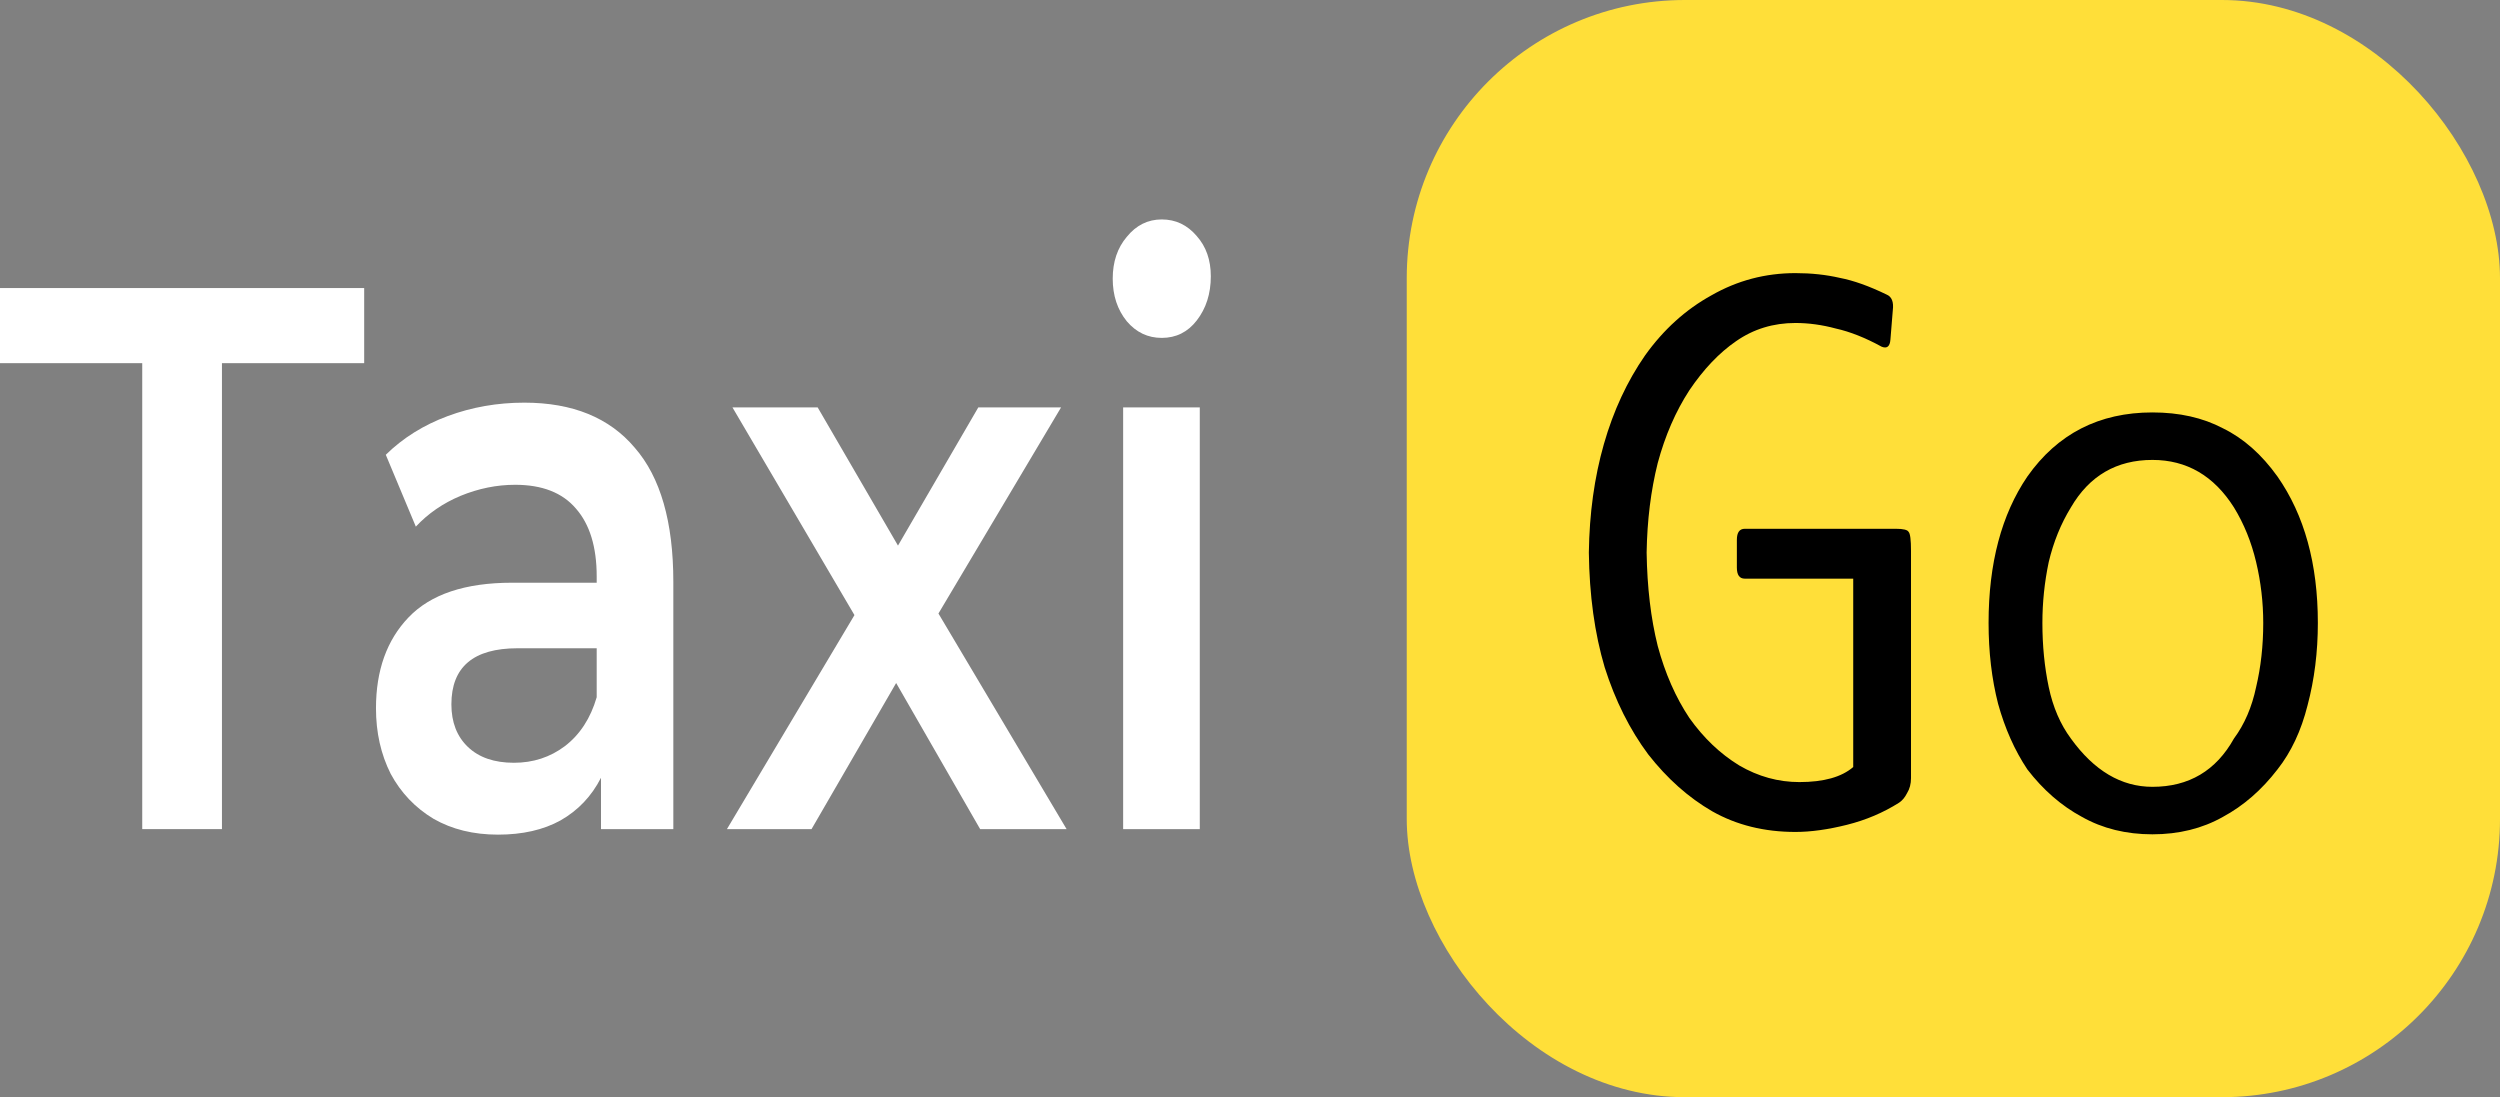 <?xml version="1.0" encoding="UTF-8"?> <svg xmlns="http://www.w3.org/2000/svg" width="638" height="280" viewBox="0 0 638 280" fill="none"><rect x="0" y="0" width="638" height="280" fill="#808080" stroke="none"/> <path d="M36.299 92.68H0V73.511H92.939V92.68H56.64V211.589H36.299V92.68Z" fill="white"></path> <path d="M133.814 102.757C146.122 102.757 155.51 106.587 161.977 114.245C168.549 121.769 171.834 133.19 171.834 148.507V211.589H153.372V198.489C150.973 203.192 147.53 206.819 143.045 209.372C138.664 211.791 133.344 213 127.086 213C120.827 213 115.351 211.656 110.657 208.969C105.963 206.148 102.313 202.318 99.705 197.481C97.201 192.51 95.95 186.934 95.95 180.754C95.95 171.08 98.714 163.354 104.242 157.576C109.875 151.665 118.689 148.709 130.685 148.709H152.277V147.096C152.277 139.572 150.503 133.795 146.957 129.764C143.515 125.733 138.351 123.718 131.467 123.718C126.773 123.718 122.131 124.658 117.542 126.539C113.056 128.42 109.249 131.04 106.12 134.399L98.453 116.059C102.834 111.76 108.102 108.468 114.256 106.184C120.41 103.899 126.929 102.757 133.814 102.757ZM131.154 194.66C136.057 194.66 140.385 193.249 144.14 190.427C148 187.472 150.712 183.306 152.277 177.932V165.436H132.093C120.827 165.436 115.195 170.206 115.195 179.746C115.195 184.314 116.603 187.942 119.419 190.629C122.236 193.316 126.147 194.66 131.154 194.66Z" fill="white"></path> <path d="M250.132 211.589L228.697 174.304L207.105 211.589H185.513L218.057 156.972L186.921 103.967H208.669L229.166 139.236L249.663 103.967H270.785L239.492 156.569L272.193 211.589H250.132Z" fill="white"></path> <path d="M286.626 103.967H306.184V211.589H286.626V103.967ZM296.483 86.231C292.936 86.231 289.964 84.82 287.565 81.999C285.165 79.043 283.966 75.415 283.966 71.115C283.966 66.816 285.165 63.255 287.565 60.434C289.964 57.478 292.936 56 296.483 56C300.029 56 303.002 57.411 305.401 60.232C307.8 62.92 309 66.346 309 70.511C309 74.945 307.8 78.707 305.401 81.797C303.107 84.753 300.134 86.231 296.483 86.231Z" fill="white"></path> <rect x="359" width="279" height="280" rx="71" fill="#FFDF39"></rect> <path d="M483.85 134.946C485.735 134.946 486.813 135.215 487.082 135.754C487.486 136.158 487.688 137.774 487.688 140.602V198.576C487.688 200.057 487.351 201.337 486.678 202.414C486.139 203.491 485.466 204.299 484.658 204.838C480.618 207.397 476.174 209.282 471.326 210.494C466.478 211.706 462.101 212.312 458.196 212.312C450.251 212.312 443.181 210.561 436.986 207.06C430.926 203.559 425.472 198.711 420.624 192.516C415.911 186.187 412.207 178.78 409.514 170.296C406.955 161.677 405.609 151.914 405.474 141.006C405.609 131.041 406.888 121.816 409.312 113.332C411.736 104.848 415.237 97.307 419.816 90.708C424.529 84.109 430.185 78.992 436.784 75.356C443.383 71.585 450.52 69.7 458.196 69.7C462.236 69.7 466.007 70.104 469.508 70.912C473.009 71.585 476.982 72.999 481.426 75.154C482.773 75.693 483.311 77.039 483.042 79.194L482.436 86.668C482.301 88.419 481.561 89.025 480.214 88.486C476.039 86.197 472.134 84.648 468.498 83.84C464.997 82.897 461.563 82.426 458.196 82.426C452.54 82.426 447.49 83.975 443.046 87.072C438.737 90.035 434.764 94.209 431.128 99.596C427.627 104.983 424.933 111.177 423.048 118.18C421.297 125.183 420.355 132.791 420.22 141.006C420.355 149.894 421.297 157.839 423.048 164.842C424.933 171.845 427.627 177.972 431.128 183.224C434.764 188.341 439.006 192.381 443.854 195.344C448.702 198.172 453.819 199.586 459.206 199.586C465.401 199.586 469.979 198.307 472.942 195.748V147.672H445.268C443.921 147.672 443.248 146.729 443.248 144.844V137.774C443.248 135.889 443.921 134.946 445.268 134.946H483.85ZM577.578 158.984C577.578 153.732 576.972 148.547 575.76 143.43C574.548 138.313 572.663 133.667 570.104 129.492C564.987 121.412 558.051 117.372 549.298 117.372C540.141 117.372 533.205 121.412 528.492 129.492C525.933 133.667 524.048 138.313 522.836 143.43C521.759 148.547 521.22 153.732 521.22 158.984C521.22 164.775 521.759 170.229 522.836 175.346C523.913 180.463 525.799 184.84 528.492 188.476C534.417 196.691 541.353 200.798 549.298 200.798C558.59 200.798 565.525 196.691 570.104 188.476C572.797 184.84 574.683 180.463 575.76 175.346C576.972 170.229 577.578 164.775 577.578 158.984ZM591.516 158.984C591.516 166.391 590.641 173.393 588.89 179.992C587.274 186.456 584.715 191.91 581.214 196.354C577.174 201.606 572.528 205.646 567.276 208.474C562.024 211.437 556.031 212.918 549.298 212.918C542.565 212.918 536.572 211.437 531.32 208.474C526.068 205.646 521.422 201.606 517.382 196.354C514.15 191.506 511.659 185.917 509.908 179.588C508.292 173.259 507.484 166.391 507.484 158.984C507.484 143.767 510.783 131.31 517.382 121.614C525.058 110.706 535.697 105.252 549.298 105.252C556.166 105.252 562.159 106.599 567.276 109.292C572.528 111.851 577.174 115.958 581.214 121.614C588.082 131.445 591.516 143.901 591.516 158.984Z" fill="black"></path> </svg> 